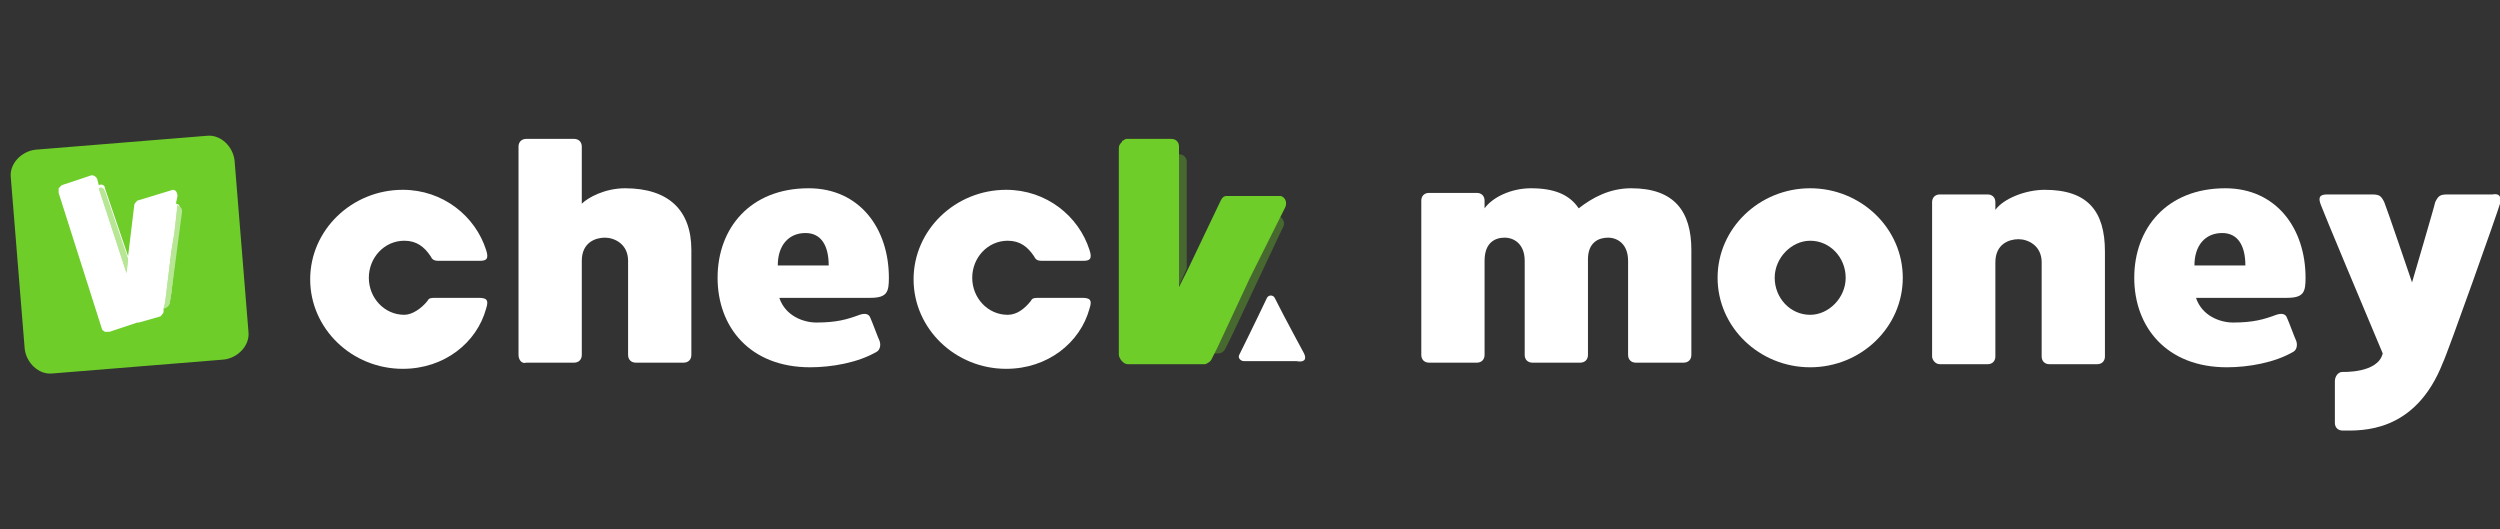 <?xml version="1.0" encoding="utf-8"?>
<!-- Generator: Adobe Illustrator 26.5.1, SVG Export Plug-In . SVG Version: 6.00 Build 0)  -->
<svg version="1.1" id="Слой_1" xmlns="http://www.w3.org/2000/svg" xmlns:xlink="http://www.w3.org/1999/xlink" x="0px" y="0px"
	 viewBox="0 0 162 34.3" style="enable-background:new 0 0 162 34.3;" xml:space="preserve">
<rect x="0" y="0" width="162" height="34.3" fill="#333333" stroke="none"/>
<style type="text/css">
	.st0{fill:#FFFFFF;}
	.st1{opacity:0.35;fill:#6ECD29;enable-background:new    ;}
	.st2{fill:#6ECD29;}
	.st3{opacity:0.5;fill:#FFFFFF;enable-background:new    ;}
</style>
<rect x="2.7" y="10.4" class="st0" width="10.9" height="11.9"/>
<g>
	<path class="st0" d="M27.7,19.5c0.1-0.2,0.2-0.2,0.7-0.2c0.2,0,2.1,0,2.6,0s0.7,0.1,0.5,0.7c-0.6,2.2-2.7,3.9-5.4,3.9
		c-3.3,0-6-2.6-6-5.8s2.7-5.8,6-5.8c2.6,0,4.7,1.7,5.4,3.9c0.2,0.6,0,0.7-0.4,0.7s-2.4,0-2.7,0c-0.3,0-0.4-0.1-0.5-0.3
		c-0.4-0.6-0.9-1-1.7-1c-1.3,0-2.3,1.1-2.3,2.4s1,2.4,2.3,2.4C26.7,20.4,27.3,20,27.7,19.5z"/>
	<path class="st0" d="M33.6,23V9.5c0-0.3,0.2-0.5,0.5-0.5h3.1c0.3,0,0.5,0.2,0.5,0.5v3.7c0.4-0.4,1.5-1,2.8-1c2.8,0,4.3,1.4,4.3,4
		V23c0,0.3-0.2,0.5-0.5,0.5h-3.1c-0.3,0-0.5-0.2-0.5-0.5v-6.1c0-1.1-0.9-1.5-1.5-1.5s-1.5,0.3-1.5,1.5c0,0.6,0,6.1,0,6.1
		c0,0.3-0.2,0.5-0.5,0.5h-3.1C33.8,23.6,33.6,23.3,33.6,23z"/>
	<path class="st0" d="M50.5,19.3c0.4,1.2,1.6,1.6,2.4,1.6c1.3,0,2-0.2,2.8-0.5c0.3-0.1,0.6-0.1,0.7,0.2c0.1,0.2,0.5,1.3,0.6,1.5
		c0.1,0.3,0,0.6-0.2,0.7c-1.2,0.7-2.9,1-4.3,1c-3.9,0-6-2.6-6-5.8s2.1-5.8,5.9-5.8c3.3,0,5.2,2.6,5.2,5.8c0,0.9-0.1,1.3-1.2,1.3
		C55.8,19.3,54.2,19.3,50.5,19.3z M50.4,17.2h3.3c0-1.3-0.5-2.1-1.5-2.1C51.1,15.1,50.4,15.9,50.4,17.2z"/>
	<path class="st0" d="M66.8,19.5c0.1-0.2,0.2-0.2,0.7-0.2c0.2,0,2.1,0,2.6,0s0.7,0.1,0.5,0.7c-0.6,2.2-2.7,3.9-5.4,3.9
		c-3.3,0-6-2.6-6-5.8s2.7-5.8,6-5.8c2.6,0,4.7,1.7,5.4,3.9c0.2,0.6,0,0.7-0.4,0.7s-2.4,0-2.7,0c-0.3,0-0.4-0.1-0.5-0.3
		c-0.4-0.6-0.9-1-1.7-1C64,15.6,63,16.7,63,18s1,2.4,2.3,2.4C65.9,20.4,66.4,20,66.8,19.5z"/>
	<path class="st0" d="M109.6,16.2V23c0,0.3-0.2,0.5-0.5,0.5H106c-0.3,0-0.5-0.2-0.5-0.5v-6.1c0-1.1-0.7-1.5-1.3-1.5
		c-0.6,0-1.3,0.3-1.3,1.4V23c0,0.3-0.2,0.5-0.5,0.5h-3.1c-0.3,0-0.5-0.2-0.5-0.5v-6.1c0-1.1-0.7-1.5-1.3-1.5c-0.6,0-1.3,0.3-1.3,1.5
		c0,0.6,0,6.1,0,6.1c0,0.3-0.2,0.5-0.5,0.5h-3.1c-0.3,0-0.5-0.2-0.5-0.5V13c0-0.3,0.2-0.5,0.5-0.5h3.1c0.3,0,0.5,0.2,0.5,0.5v0.5
		c0.5-0.7,1.7-1.3,3-1.3c1.5,0,2.5,0.4,3.1,1.3c0.9-0.7,2-1.3,3.4-1.3C108.5,12.2,109.6,13.7,109.6,16.2z"/>
	<path class="st0" d="M123.3,18c0,3.2-2.7,5.8-6,5.8s-6-2.6-6-5.8s2.7-5.8,6-5.8S123.3,14.8,123.3,18z M119.6,18
		c0-1.3-1-2.4-2.3-2.4c-1.2,0-2.3,1.1-2.3,2.4s1,2.4,2.3,2.4C118.5,20.4,119.6,19.3,119.6,18z"/>
	<path class="st0" d="M125.2,23.1v-10c0-0.3,0.2-0.5,0.5-0.5h3.1c0.3,0,0.5,0.2,0.5,0.5v0.5c0.5-0.7,1.9-1.3,3.2-1.3
		c2.8,0,3.9,1.4,3.9,4v6.8c0,0.3-0.2,0.5-0.5,0.5h-3.1c-0.3,0-0.5-0.2-0.5-0.5V17c0-1.1-0.9-1.5-1.5-1.5s-1.5,0.3-1.5,1.5
		c0,0.6,0,6.1,0,6.1c0,0.3-0.2,0.5-0.5,0.5h-3.1C125.4,23.6,125.2,23.3,125.2,23.1z"/>
	<path class="st0" d="M142.3,19.3c0.4,1.2,1.6,1.6,2.4,1.6c1.3,0,2-0.2,2.8-0.5c0.3-0.1,0.6-0.1,0.7,0.2c0.1,0.2,0.5,1.3,0.6,1.5
		c0.1,0.3,0,0.6-0.2,0.7c-1.2,0.7-2.9,1-4.3,1c-3.9,0-6-2.6-6-5.8s2.1-5.8,5.9-5.8c3.3,0,5.2,2.6,5.2,5.8c0,0.9-0.1,1.3-1.2,1.3
		C147.6,19.3,146,19.3,142.3,19.3z M142.2,17.2h3.3c0-1.3-0.5-2.1-1.5-2.1C142.9,15.1,142.2,15.9,142.2,17.2z"/>
	<path class="st0" d="M162,13.2c-0.1,0.4-3.4,9.7-3.7,10.3c-1.8,4.6-5.3,4.4-6.5,4.4c-0.3,0-0.5-0.2-0.5-0.5v-2.7
		c0-0.3,0.2-0.6,0.5-0.6c0,0,2.3,0.1,2.6-1.2c-1.1-2.6-3.9-9.3-4-9.6c-0.2-0.5-0.1-0.7,0.4-0.7s2.9,0,2.9,0c0.5,0,0.6,0.1,0.8,0.5
		c0.1,0.2,1.8,5.2,1.8,5.2s1.5-5.1,1.5-5.2c0.2-0.4,0.3-0.5,0.8-0.5c0,0,2.4,0,2.9,0C162,12.5,162.1,12.8,162,13.2z"/>
	<path class="st0" d="M84.5,22.9c-0.1-0.2-1.2-2.2-1.9-3.6c-0.1-0.2-0.4-0.2-0.5,0c0,0-1,2.1-1.8,3.7c-0.1,0.2,0.1,0.4,0.3,0.4H84
		C84.5,23.5,84.7,23.3,84.5,22.9z"/>
	<path class="st1" d="M82.9,14L82.9,14l-4.3,8.9c0,0,0.3,0,0.4,0s0.3-0.1,0.4-0.3l0.4-0.8l3.3-7C83.3,14.5,83.2,14.2,82.9,14z"/>
	<path class="st1" d="M76.9,17.4v-6.9c0-0.3-0.2-0.5-0.5-0.5l0,0v8.5L76.9,17.4z"/>
	<path class="st2" d="M83,12.7L83,12.7h-3.5c-0.2,0-0.3,0.1-0.4,0.3L77,17.4l-0.6,1.2v-8.5V9.5c0-0.3-0.2-0.5-0.5-0.5H73
		c-0.1,0-0.2,0.1-0.2,0.1s-0.1,0-0.1,0.1c-0.1,0.1-0.2,0.2-0.2,0.4V23c0,0.1,0.1,0.3,0.2,0.4s0.2,0.2,0.4,0.2h2.8l0,0h0.2h2
		c0,0,0.3-0.1,0.4-0.3l0.4-0.8L81,18l0.8-1.6l1.5-3C83.4,13.1,83.3,12.8,83,12.7z"/>
	<g>
		<path class="st2" d="M15.2,10.4c-0.1-0.9-0.9-1.7-1.8-1.6L2.3,9.7c-0.9,0.1-1.7,0.9-1.6,1.8l0.9,11.1c0.1,0.9,0.9,1.7,1.8,1.6
			l11.1-0.9c0.9-0.1,1.7-0.9,1.6-1.8L15.2,10.4z M11.1,19L11,19.6c0,0.1-0.1,0.2-0.2,0.3L10.6,20v0.2c0,0.1-0.2,0.3-0.2,0.3L9,20.9
			H8.9l0,0l-1.8,0.6c-0.1,0-0.2,0-0.3,0c0,0-0.2-0.1-0.2-0.2l-2.8-8.8c0-0.1,0-0.2,0-0.3c0,0,0.1-0.1,0.2-0.2l1.8-0.6
			c0.2-0.1,0.4,0,0.5,0.2L6.4,12l0,0c0.2-0.1,0.4,0,0.4,0.2l1.5,4.4l-0.1,0.9l0,0l0.1-0.9l0.4-3.3c0-0.1,0.1-0.2,0.2-0.3l2.3-0.7
			l0,0c0.2,0,0.3,0.2,0.3,0.4l-0.1,0.5c0.2,0,0.3,0.2,0.3,0.4L11.1,19z"/>
		<path class="st2" d="M11.5,13.3l-0.2,1.8l-0.2,1.2l-0.4,3.3L10.6,20c0.1,0,0.2-0.1,0.2-0.1c0.1,0,0.2-0.2,0.2-0.3l0.1-0.6l0.7-5.3
			C11.8,13.5,11.7,13.4,11.5,13.3z"/>
		<path class="st3" d="M11.5,13.3l-0.2,1.8l-0.2,1.2l-0.4,3.3L10.6,20c0.1,0,0.2-0.1,0.2-0.1c0.1,0,0.2-0.2,0.2-0.3l0.1-0.6l0.7-5.3
			C11.8,13.5,11.7,13.4,11.5,13.3z"/>
		<path class="st2" d="M8.3,16.8l-1.5-4.4c-0.1-0.2-0.2-0.3-0.4-0.2l1.8,5.5L8.3,16.8z"/>
		<path class="st3" d="M8.3,16.8l-1.5-4.4c-0.1-0.2-0.2-0.3-0.4-0.2l1.8,5.5L8.3,16.8z"/>
	</g>
</g>
</svg>
